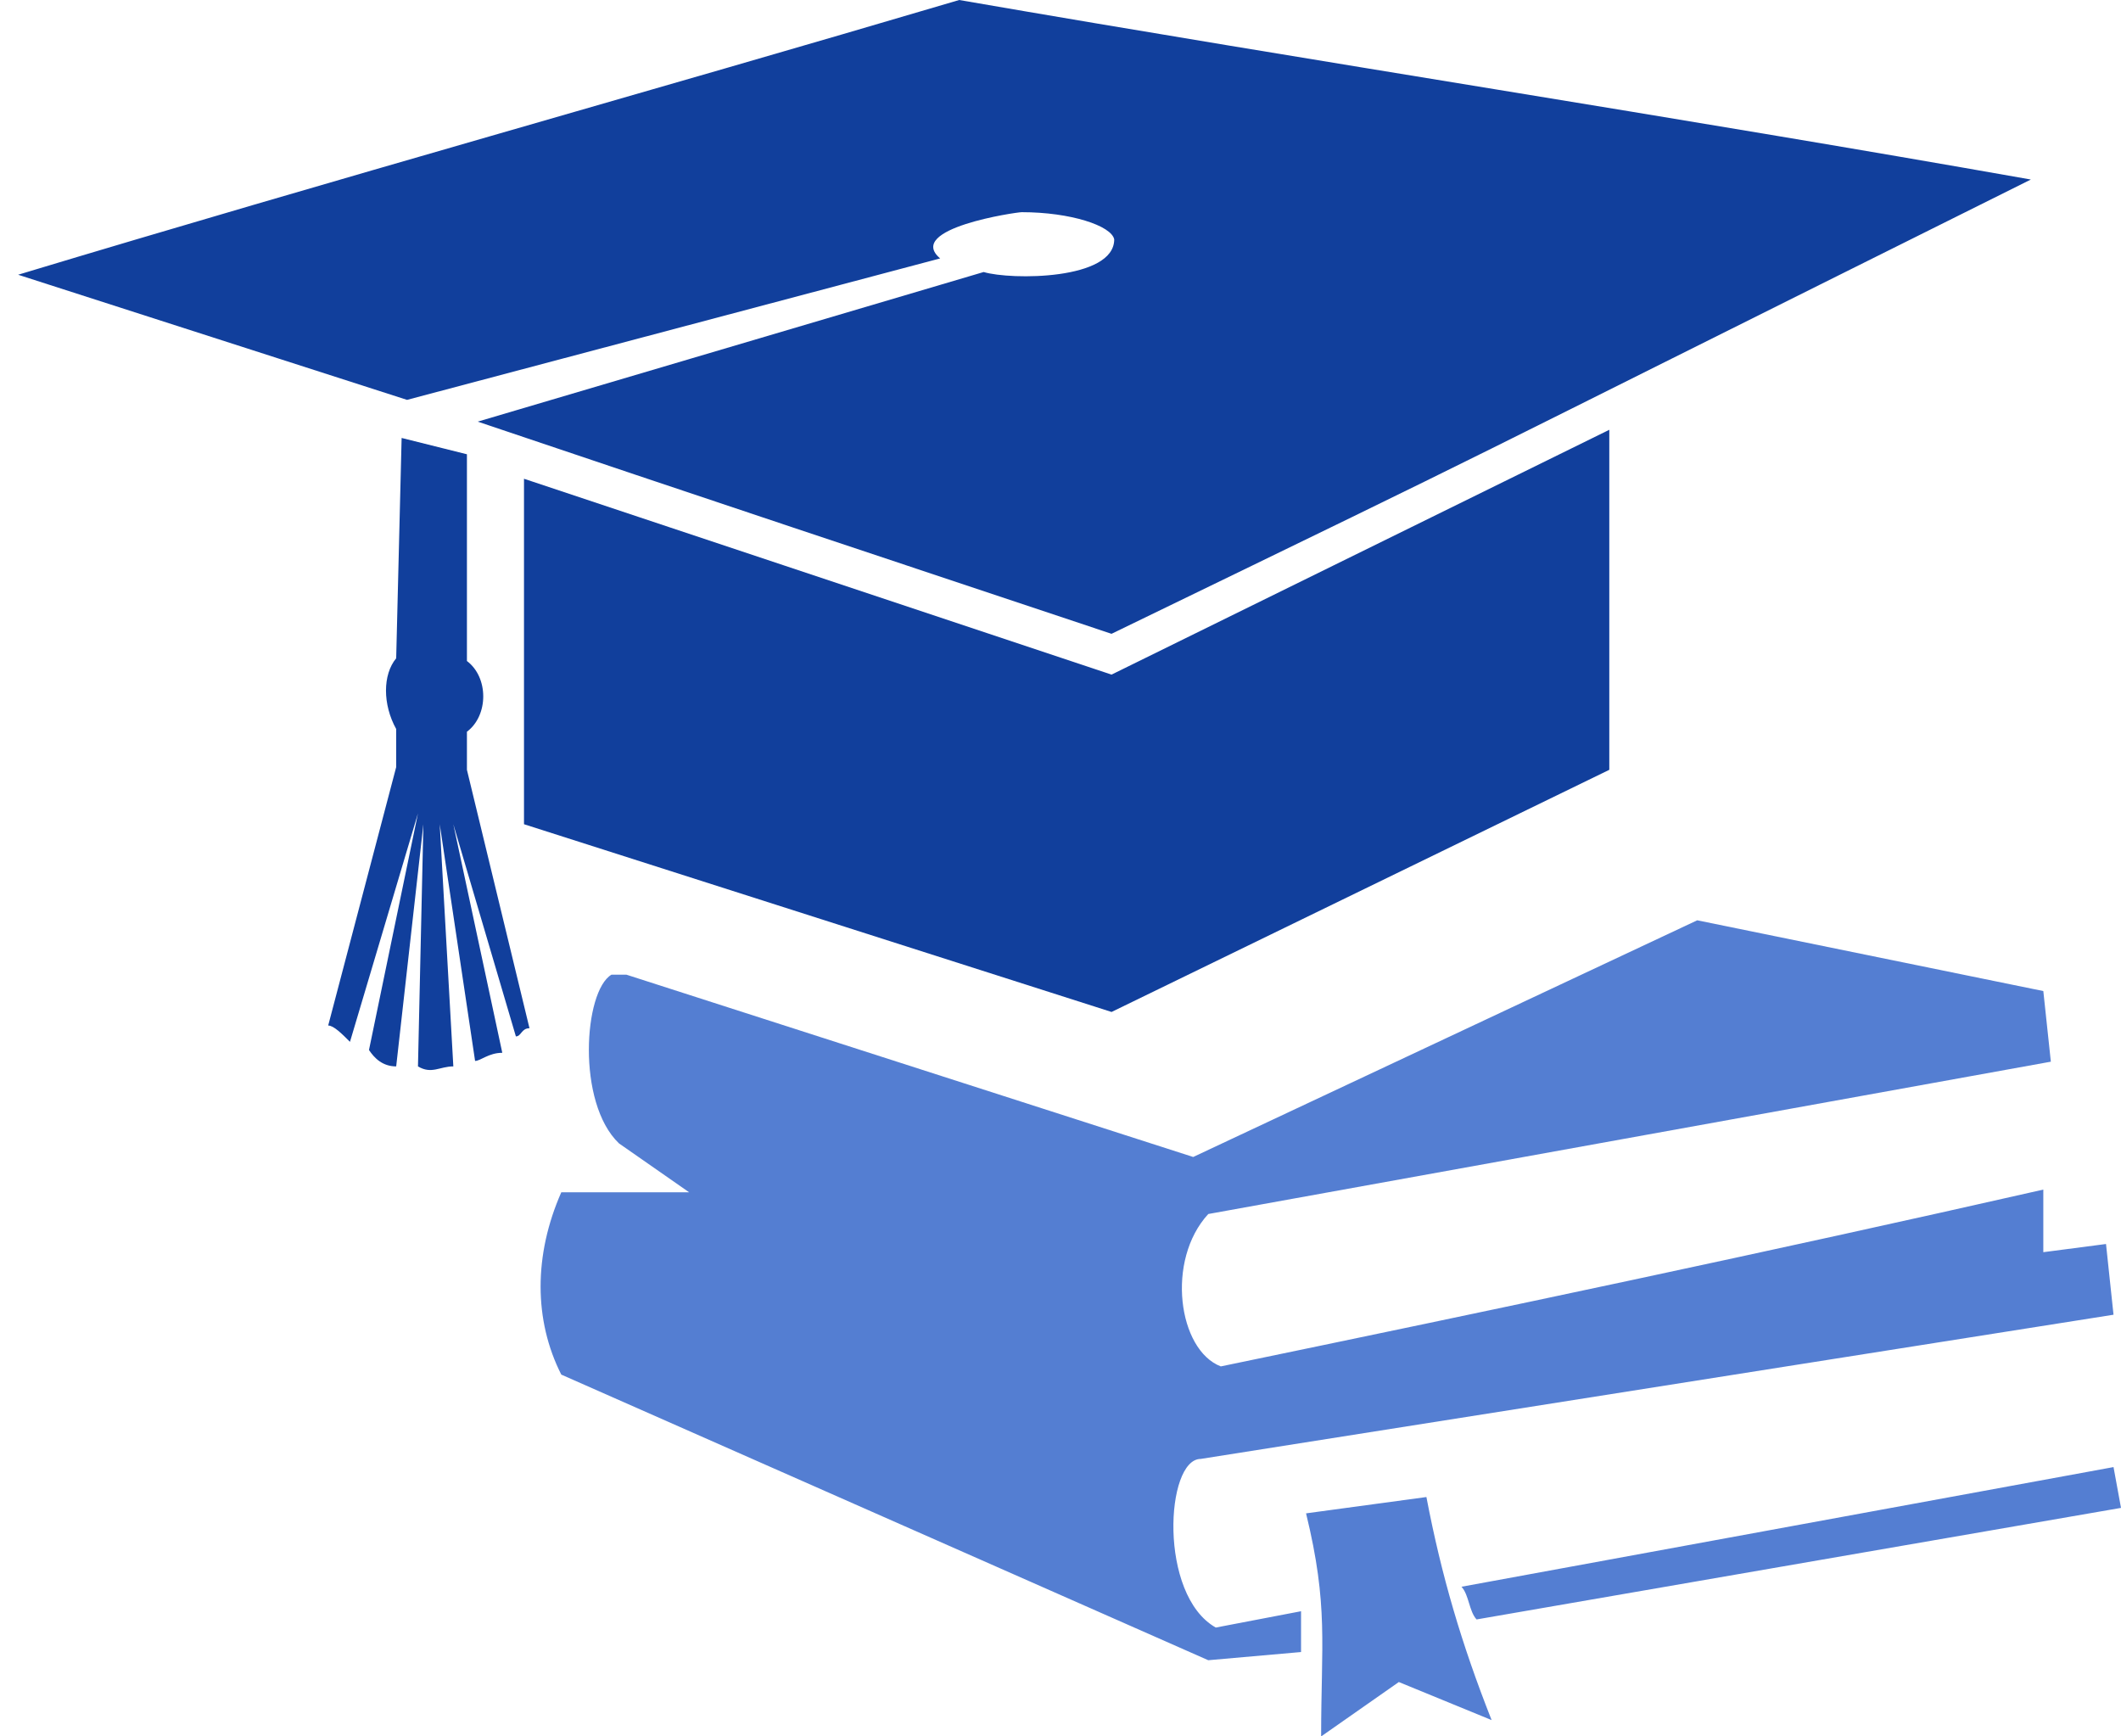 <svg height="63.833" width="77.98" xmlns="http://www.w3.org/2000/svg"><path d="m.666 10.1c11.6-3.5 23.1-6.7 34.6-10.1 13.3 2.3 26.4 4.3 39.4 6.6-24.301 12.1-17.301 8.7-33.8 16.7-7.802-2.6-15.602-5.2-23.302-7.8l18.601-5.5c1 .3 4.8.3 4.8-1.2-.1-.5-1.6-1-3.4-1-.199 0-4.3.6-3 1.7l-19.6 5.2zm14.1 6-.2 8.1c-.5.6-.5 1.7 0 2.6v1.4l-2.5 9.5c.2 0 .5.299.801.6l2.5-8.399-1.801 8.699c.2.301.5.603 1 .603l1-8.902-.199 8.902c.5.299.8 0 1.3 0l-.5-8.902 1.3 8.701c.2 0 .5-.299 1-.299l-1.8-8.402 2.3 7.799c.2 0 .2-.3.5-.3l-2.3-9.5v-1.4c.8-.6.8-2 0-2.6v-7.6zm44.401-.3-18.3 9-21.602-7.2v12.7l21.602 6.902 18.3-8.902z" fill="#113f9c"/><path d="m75.124 36.433-12.724-2.601-18.531 8.701-20.836-6.701h-.553c-1.014.601-1.291 4.701.277 6.201l2.581 1.799h-4.702c-1.014 2.301-1.014 4.701 0 6.701l23.787 10.5 3.411-.301v-1.5l-3.135.6c-2.12-1.199-1.845-6.199-.555-6.199l33.561-5.301-.276-2.6-2.305.301v-2.301c-10.143 2.301-20.1 4.398-30.24 6.5-1.567-.602-2.028-3.9-.461-5.602l30.978-5.6zm-20.837 23.101 23.693-4.101-.275-1.5-23.972 4.399c.277.301.277.902.554 1.202zm.553 3.7-3.411-1.399-2.857 2c0-3.4.276-4.801-.554-8.201l4.425-.6c.554 2.899 1.291 5.399 2.397 8.2z" fill="#547ed2"/></svg>